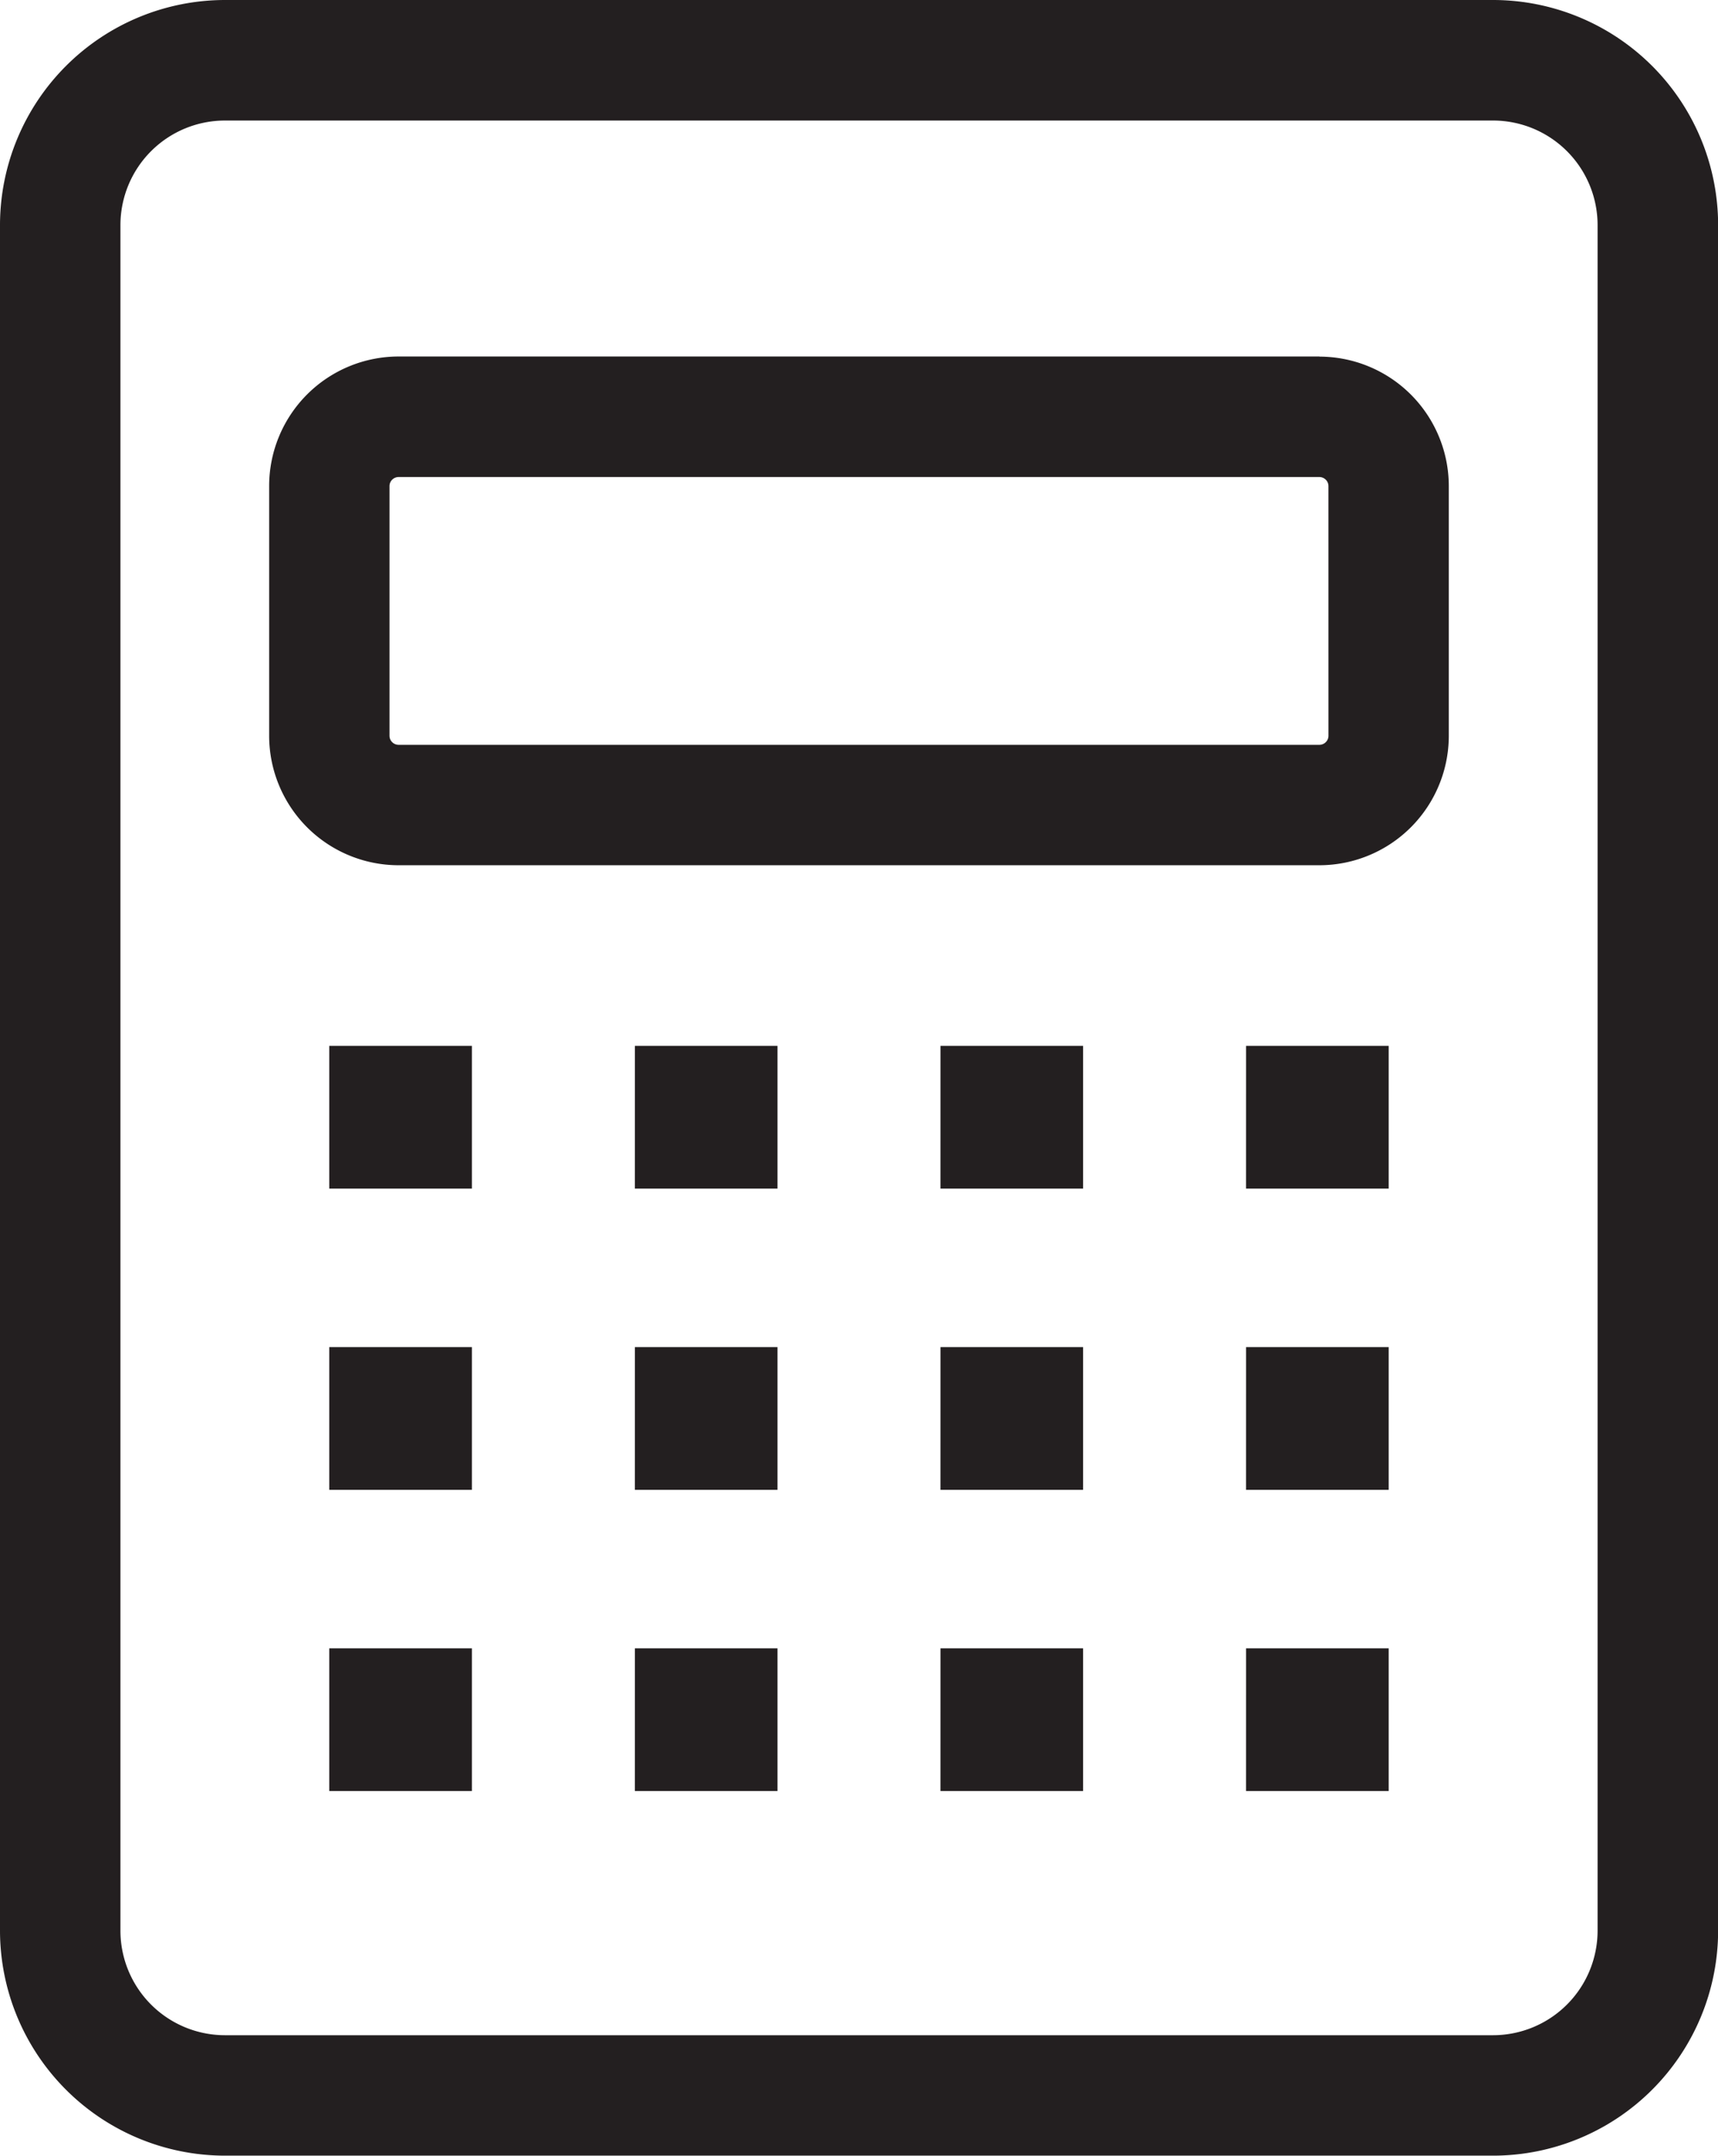 <svg xmlns="http://www.w3.org/2000/svg" viewBox="0 0 70.437 88.346"><title>accountants</title><g id="Layer_2" data-name="Layer 2"><g id="Layer_1-2" data-name="Layer 1"><path d="M65.5,79.126a4.287,4.287,0,0,1-4.283,4.28H9.221a4.287,4.287,0,0,1-4.283-4.28V9.222A4.287,4.287,0,0,1,9.221,4.94h52A4.287,4.287,0,0,1,65.5,9.222ZM61.216,0H9.221A9.232,9.232,0,0,0,0,9.222v69.9a9.231,9.231,0,0,0,9.221,9.22h52a9.231,9.231,0,0,0,9.221-9.22V9.222A9.232,9.232,0,0,0,61.216,0M54.467,30.159a.375.375,0,0,1-.366.365H16.335a.375.375,0,0,1-.366-.365V19.915a.374.374,0,0,1,.366-.365H54.1a.374.374,0,0,1,.366.365ZM54.1,14.61H16.335a5.31,5.31,0,0,0-5.3,5.305V30.159a5.31,5.31,0,0,0,5.3,5.3H54.1a5.31,5.31,0,0,0,5.3-5.3V19.915a5.31,5.31,0,0,0-5.3-5.3M13.5,48.71h5.848V42.862H13.5Zm12.529,0h5.848V42.862H26.03Zm12.529,0h5.848V42.862H38.559Zm12.529,0h5.848V42.862H51.088ZM13.5,61.054h5.848V55.206H13.5Zm12.529,0h5.848V55.206H26.03Zm12.529,0h5.848V55.206H38.559Zm12.529,0h5.848V55.206H51.088ZM13.5,73.4h5.848V67.551H13.5Zm12.529,0h5.848V67.551H26.03Zm12.529,0h5.848V67.551H38.559Zm12.529,0h5.848V67.551H51.088Z" style="fill:#231f20"/></g></g></svg>